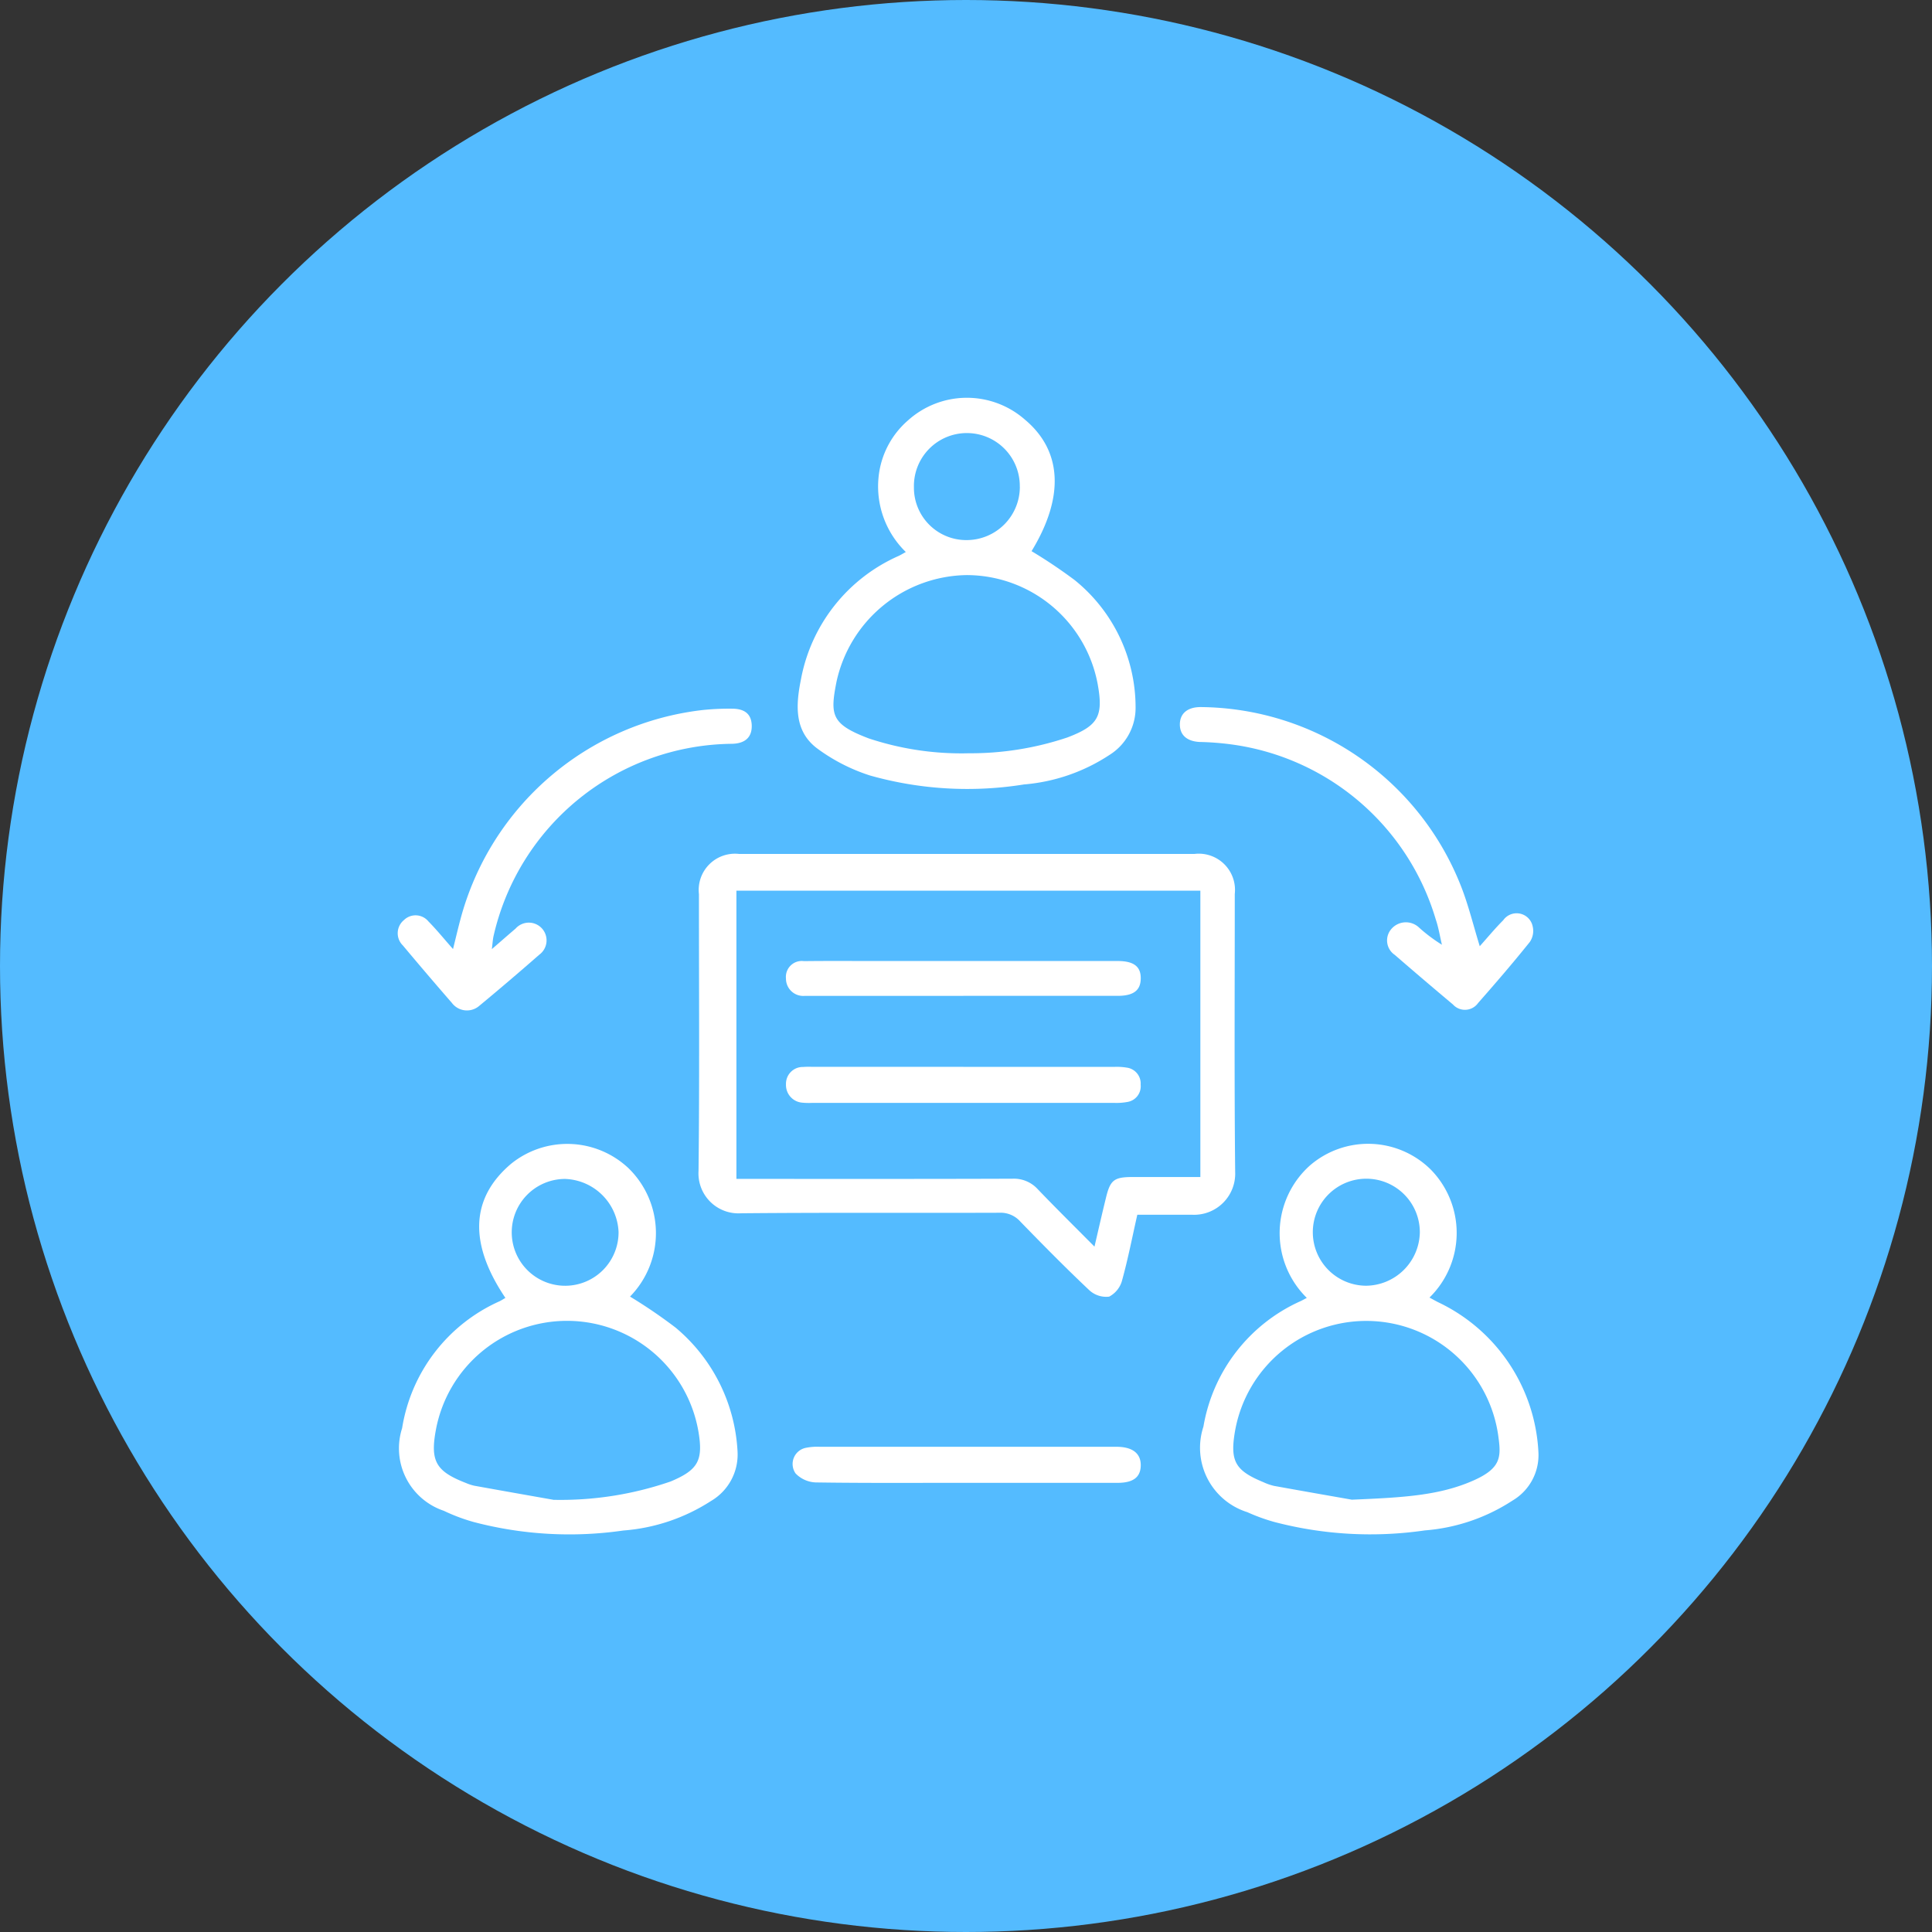 <svg xmlns="http://www.w3.org/2000/svg" xmlns:xlink="http://www.w3.org/1999/xlink" width="102" height="102" viewBox="0 0 102 102"><rect x="0" y="0" width="102" height="102" fill="#333333" stroke="none"/><defs><clipPath id="clip-path"><rect id="Rectangle_214" data-name="Rectangle 214" width="60.234" height="60" fill="#fff"></rect></clipPath></defs><g id="icon-global-reach-local-expertise" transform="translate(-459 -1328)"><circle id="Ellipse_58" data-name="Ellipse 58" cx="51" cy="51" r="51" transform="translate(459 1328)" fill="#54bbff"></circle><g id="Group_230" data-name="Group 230" transform="translate(480 1349)"><g id="Group_229" data-name="Group 229" clip-path="url(#clip-path)"><path id="Path_723" data-name="Path 723" d="M154.577,218.371c-.27,1.194-.491,2.335-.8,3.451a1.366,1.366,0,0,1-.686.872,1.313,1.313,0,0,1-1.052-.343c-1.244-1.173-2.446-2.393-3.638-3.62a1.388,1.388,0,0,0-1.1-.466c-4.55.017-9.1-.015-13.649.028a2.109,2.109,0,0,1-2.24-2.23c.056-4.871.02-9.742.022-14.613a1.914,1.914,0,0,1,2.118-2.128q12.018,0,24.037,0a1.913,1.913,0,0,1,2.134,2.113c0,4.891-.029,9.783.021,14.674a2.171,2.171,0,0,1-2.261,2.262c-.962,0-1.924,0-2.9,0m3.323-1.992V201.262H133.412v15.216h.747c4.611,0,9.221.007,13.832-.01a1.7,1.7,0,0,1,1.331.555c.959,1,1.945,1.972,2.994,3.031.216-.926.4-1.74.6-2.552.228-.961.426-1.121,1.4-1.123,1.184,0,2.368,0,3.595,0" transform="translate(-115.533 -175.238)" fill="#fff"></path><path id="Path_724" data-name="Path 724" d="M187.095,8.1a27.1,27.1,0,0,1,2.281,1.531,8.638,8.638,0,0,1,3.209,6.685,2.927,2.927,0,0,1-1.38,2.542,9.631,9.631,0,0,1-4.512,1.557,18.9,18.9,0,0,1-8.13-.473,9.647,9.647,0,0,1-2.759-1.407c-1.25-.914-1.16-2.3-.89-3.644a8.9,8.9,0,0,1,5.178-6.548c.1-.05.205-.111.362-.2a4.831,4.831,0,0,1-1.443-3.9A4.56,4.56,0,0,1,180.564,1.2a4.644,4.644,0,0,1,6.178-.046c1.974,1.652,2.089,4.094.352,6.943m-3.407,10.671a16.061,16.061,0,0,0,5.295-.833c1.635-.621,1.912-1.122,1.6-2.831a7.048,7.048,0,0,0-6.928-5.742A7.141,7.141,0,0,0,176.794,15c-.348,1.762-.269,2.232,1.7,2.983a15.5,15.5,0,0,0,5.195.788m2.783-14.073a2.795,2.795,0,1,0-5.589.024,2.765,2.765,0,0,0,2.8,2.792,2.812,2.812,0,0,0,2.792-2.816" transform="translate(-153.632 0)" fill="#fff"></path><path id="Path_725" data-name="Path 725" d="M6.585,334.158c-1.951-2.889-1.84-5.282.307-7.091a4.716,4.716,0,0,1,6.177.228,4.784,4.784,0,0,1,.093,6.79,27.572,27.572,0,0,1,2.41,1.642,9.136,9.136,0,0,1,3.268,6.561,2.842,2.842,0,0,1-1.4,2.587,9.9,9.9,0,0,1-4.635,1.561,19.871,19.871,0,0,1-7.9-.45,9.747,9.747,0,0,1-1.575-.592,3.478,3.478,0,0,1-2.2-4.361,8.861,8.861,0,0,1,5.143-6.7c.1-.049.2-.114.3-.173m2.532,10.655a17.808,17.808,0,0,0,6.2-.968c1.456-.611,1.73-1.113,1.466-2.653a7.041,7.041,0,0,0-13.858-.074c-.307,1.649,0,2.189,1.571,2.8a2.523,2.523,0,0,0,.456.151c1.614.291,3.229.575,4.161.74m3.456-14.137a2.926,2.926,0,0,0-2.832-2.8,2.82,2.82,0,1,0,2.832,2.8" transform="translate(-0.9 -286.632)" fill="#fff"></path><path id="Path_726" data-name="Path 726" d="M356.586,334.137a4.791,4.791,0,0,1,.173-7,4.7,4.7,0,0,1,6.355.209,4.774,4.774,0,0,1-.052,6.773c.163.088.308.17.457.246a9.275,9.275,0,0,1,5.295,7.935,2.786,2.786,0,0,1-1.37,2.537,9.86,9.86,0,0,1-4.629,1.575,19.975,19.975,0,0,1-7.958-.449,9.935,9.935,0,0,1-1.412-.514,3.563,3.563,0,0,1-2.318-4.516,8.885,8.885,0,0,1,5.148-6.634c.087-.042.171-.09.31-.163m2.4,10.653c2.676-.112,4.609-.216,6.41-1.018,1.416-.631,1.45-1.213,1.314-2.233a7.036,7.036,0,0,0-13.914-.369c-.272,1.578,0,2.08,1.488,2.692a2.879,2.879,0,0,0,.568.2c1.615.292,3.232.574,4.134.733m3.567-14.1a2.825,2.825,0,1,0-2.826,2.8,2.87,2.87,0,0,0,2.826-2.8" transform="translate(-308.592 -286.614)" fill="#fff"></path><path id="Path_727" data-name="Path 727" d="M4.967,148.6c.475-.411.862-.75,1.253-1.084a.936.936,0,1,1,1.254,1.376q-1.566,1.373-3.168,2.7a.994.994,0,0,1-1.449-.153q-1.306-1.5-2.586-3.031a.9.9,0,0,1,.054-1.341.878.878,0,0,1,1.292.068c.436.442.827.927,1.3,1.461.144-.577.262-1.089.4-1.6a15,15,0,0,1,12.817-11.023,13.7,13.7,0,0,1,1.508-.067c.694,0,1.031.3,1.046.889.015.613-.344.95-1.042.965A13.042,13.042,0,0,0,5.061,147.891c-.045.19-.053.388-.094.708" transform="translate(0 -119.491)" fill="#fff"></path><path id="Path_728" data-name="Path 728" d="M357.575,147.781c.409-.456.8-.932,1.238-1.37a.865.865,0,0,1,1.557.324,1.035,1.035,0,0,1-.15.819c-.882,1.1-1.8,2.167-2.73,3.223a.852.852,0,0,1-1.329.08q-1.55-1.3-3.078-2.623a.919.919,0,0,1-.2-1.332,1.011,1.011,0,0,1,1.495-.1,8.409,8.409,0,0,0,1.2.9c-.106-.445-.176-.9-.324-1.334a13.068,13.068,0,0,0-10.793-9.242,14.952,14.952,0,0,0-1.684-.129c-.66-.038-1.032-.363-1.034-.922,0-.58.4-.917,1.09-.92a14.9,14.9,0,0,1,13.754,9.459c.393,1,.648,2.062.989,3.167" transform="translate(-300.452 -118.825)" fill="#fff"></path><path id="Path_729" data-name="Path 729" d="M181.555,460.3c-2.635,0-5.271.018-7.905-.021a1.555,1.555,0,0,1-1.069-.475.87.87,0,0,1,.563-1.356,3.079,3.079,0,0,1,.718-.051q7.755,0,15.509,0h.181c.82.009,1.258.352,1.252.98s-.4.923-1.223.924q-4.013,0-8.026,0" transform="translate(-151.578 -403.014)" fill="#fff"></path><path id="Path_730" data-name="Path 730" d="M179,292.36q3.985,0,7.971,0a3.209,3.209,0,0,1,.66.04.848.848,0,0,1,.728.9.838.838,0,0,1-.706.913,3.148,3.148,0,0,1-.658.049q-8,0-16,0a3.465,3.465,0,0,1-.482-.011.935.935,0,0,1-.879-.97.887.887,0,0,1,.916-.916c.18-.017.362-.008.543-.008H179" transform="translate(-149.138 -257.034)" fill="#fff"></path><path id="Path_731" data-name="Path 731" d="M178.988,247.913h-7.845c-.181,0-.362,0-.543,0a.914.914,0,0,1-.975-.92.839.839,0,0,1,.952-.916c1.247-.016,2.494-.006,3.741-.006h12.431c.141,0,.282,0,.422,0,.826.008,1.2.3,1.184.939-.011.619-.391.9-1.222.9q-3.319,0-6.638,0h-1.509" transform="translate(-149.13 -216.334)" fill="#fff"></path></g></g></g></svg>